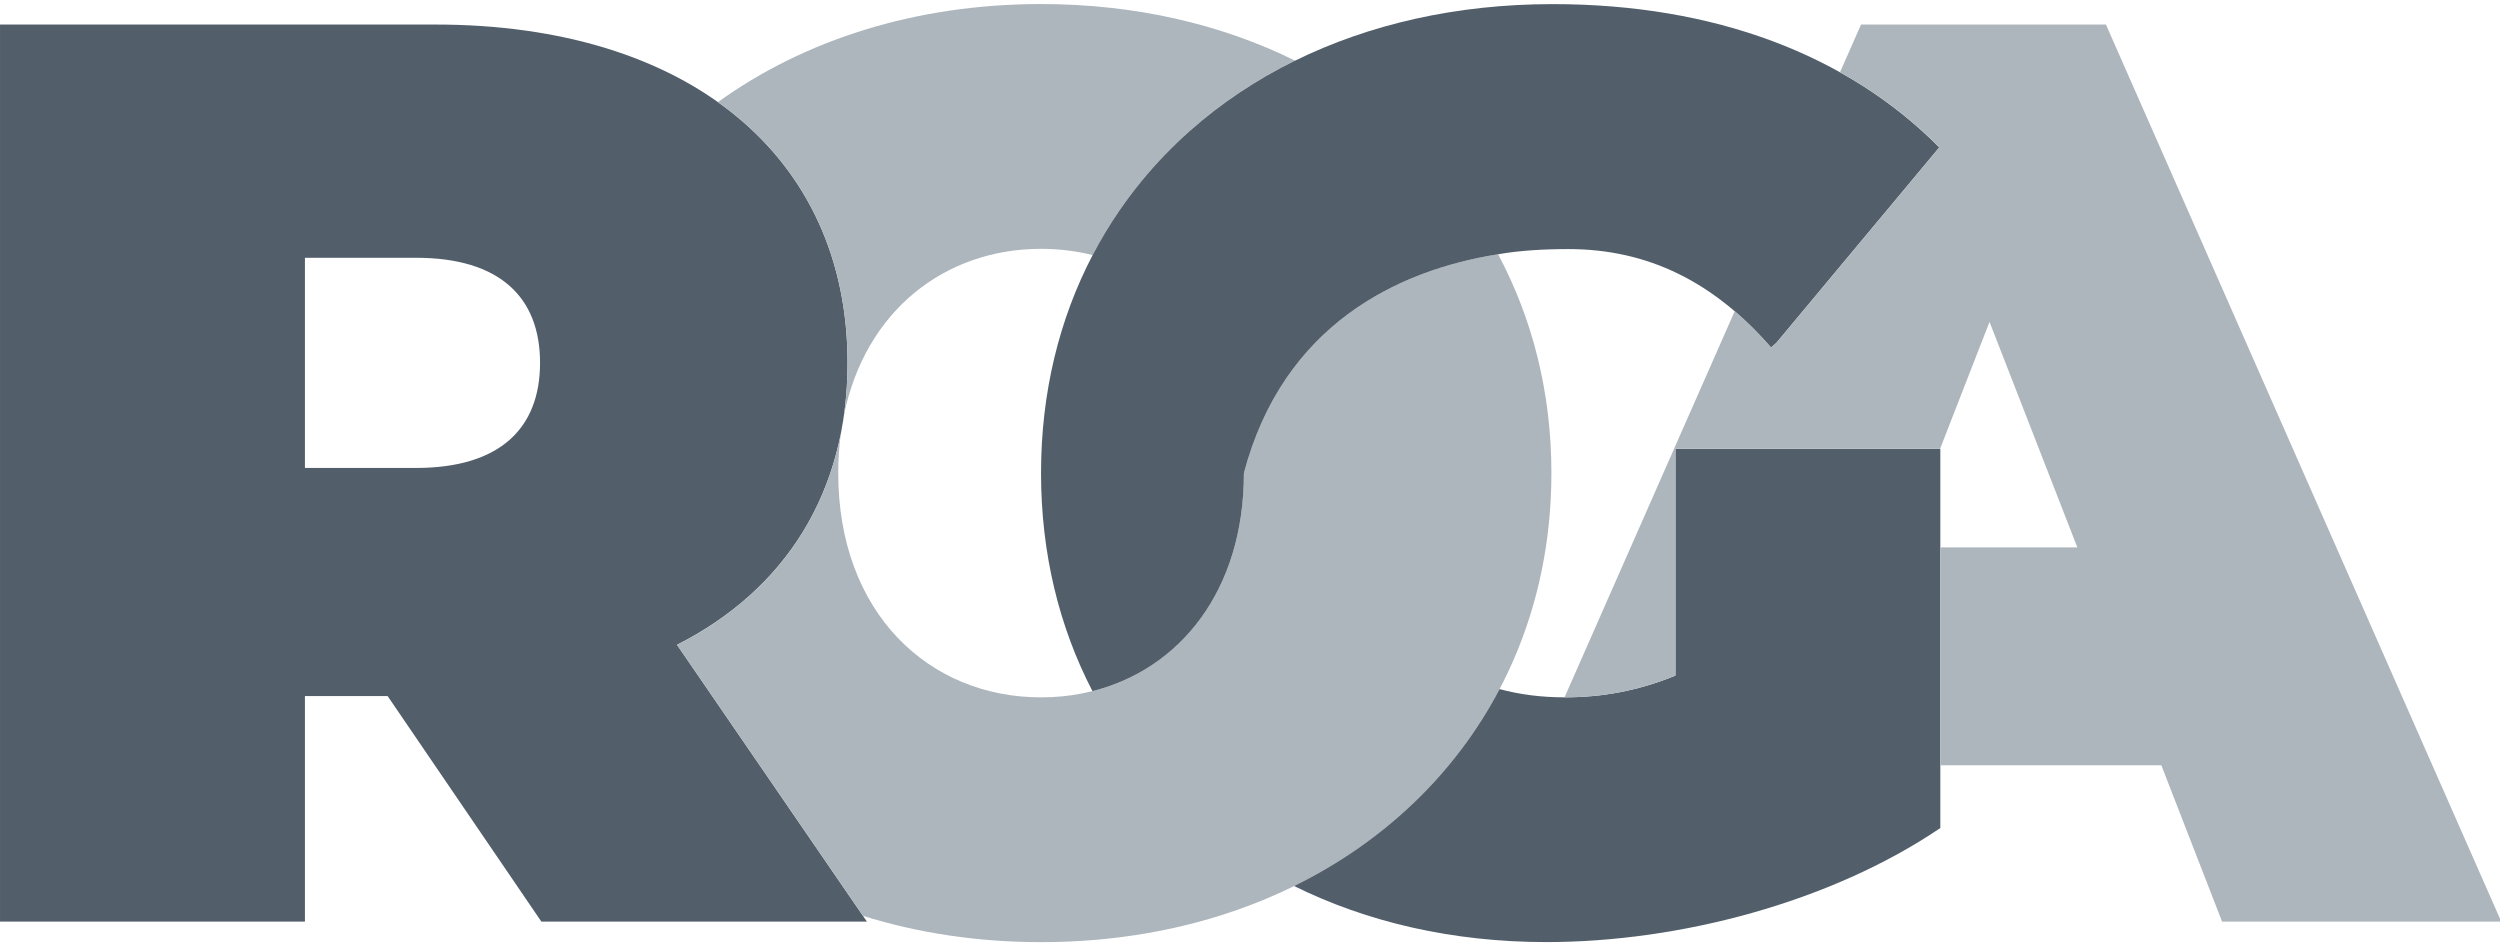 <svg width="245" height="93" viewBox="0 0 245 93" fill="none" xmlns="http://www.w3.org/2000/svg">
<g clip-path="url(#clip0_203_999)">
<path d="M37.986 68.216H29.883V90.32H0.002V2.405H42.67C67.359 2.405 83.06 15.216 83.06 35.563C83.06 48.247 76.984 57.792 66.348 63.192L84.96 90.32H53.055L37.989 68.216H37.986ZM40.77 25.262H29.883V45.858H40.77C49.001 45.858 52.925 41.965 52.925 35.56C52.925 29.155 49.001 25.262 40.77 25.262Z" fill="#525F6B"/>
<path d="M83.059 35.563C83.059 37.34 82.935 39.053 82.703 40.701C84.798 30.424 92.626 24.385 102.025 24.385C103.773 24.385 105.466 24.594 107.078 25C111.375 16.771 118.223 10.212 126.912 5.941C119.698 2.377 111.257 0.397 102.022 0.397C89.715 0.397 78.812 3.915 70.356 10.009C78.468 15.772 83.059 24.563 83.059 35.563Z" fill="#ADB6BD"/>
<path d="M146.811 24.917C136.963 26.47 125.744 31.845 121.903 46.362C121.903 60.052 113.04 68.342 102.026 68.342C91.011 68.342 82.148 60.052 82.148 46.365C82.148 45.031 82.235 43.748 82.396 42.518C80.555 51.762 74.941 58.831 66.348 63.195L84.57 89.753C89.939 91.429 95.801 92.33 102.026 92.33C130.893 92.33 152.038 72.989 152.038 46.362C152.038 38.468 150.178 31.215 146.811 24.917Z" fill="#ADB6BD"/>
<path d="M126.914 5.941C123.117 7.808 119.673 10.111 116.635 12.802C116.626 12.808 116.619 12.817 116.61 12.823C115.754 13.583 114.93 14.373 114.139 15.194C114.127 15.206 114.115 15.219 114.102 15.231C113.318 16.049 112.565 16.898 111.848 17.774C111.836 17.789 111.827 17.802 111.814 17.817C111.095 18.697 110.413 19.604 109.768 20.538C109.762 20.548 109.756 20.557 109.747 20.566C108.77 21.984 107.877 23.463 107.074 25.003C103.81 31.255 102.021 38.466 102.021 46.365C102.021 54.265 103.813 61.479 107.062 67.731C115.621 65.584 121.902 57.887 121.902 46.365C125.743 31.848 136.962 26.473 146.81 24.92C146.863 25.019 146.758 24.822 146.81 24.92C148.856 24.554 151.284 24.41 153.692 24.41C161.541 24.41 167.989 27.654 173.56 34.059L174.081 33.604L190.049 14.447C181.053 5.366 168.014 0.403 152.161 0.403C142.737 0.403 134.181 2.374 126.911 5.948L126.914 5.941Z" fill="#525F6B"/>
<path d="M164.192 43.976V66.205C160.522 67.712 156.975 68.339 153.305 68.339C151.042 68.339 148.918 68.06 146.956 67.531C142.591 75.839 135.613 82.509 126.818 86.829C133.973 90.372 142.356 92.324 151.535 92.324C164.576 92.324 179.388 88.431 190.151 81.147V43.973H164.195L164.192 43.976Z" fill="#525F6B"/>
<path d="M206.378 2.405H182.381L180.322 7.076C183.946 9.1 187.204 11.563 190.053 14.441L174.085 33.598L173.564 34.053C172.417 32.734 171.23 31.547 170.002 30.495L153.324 68.339C156.988 68.339 160.529 67.709 164.196 66.205V43.976H190.131L194.973 31.544L203.581 53.647H190.149V74.997H211.812L217.764 90.32H245.125L206.381 2.405H206.378Z" fill="#ADB6BD"/>
</g>
<defs>
<clipPath id="clip0_203_999">
<rect width="245" height="93" fill="white"/>
</clipPath>
</defs>
</svg>
